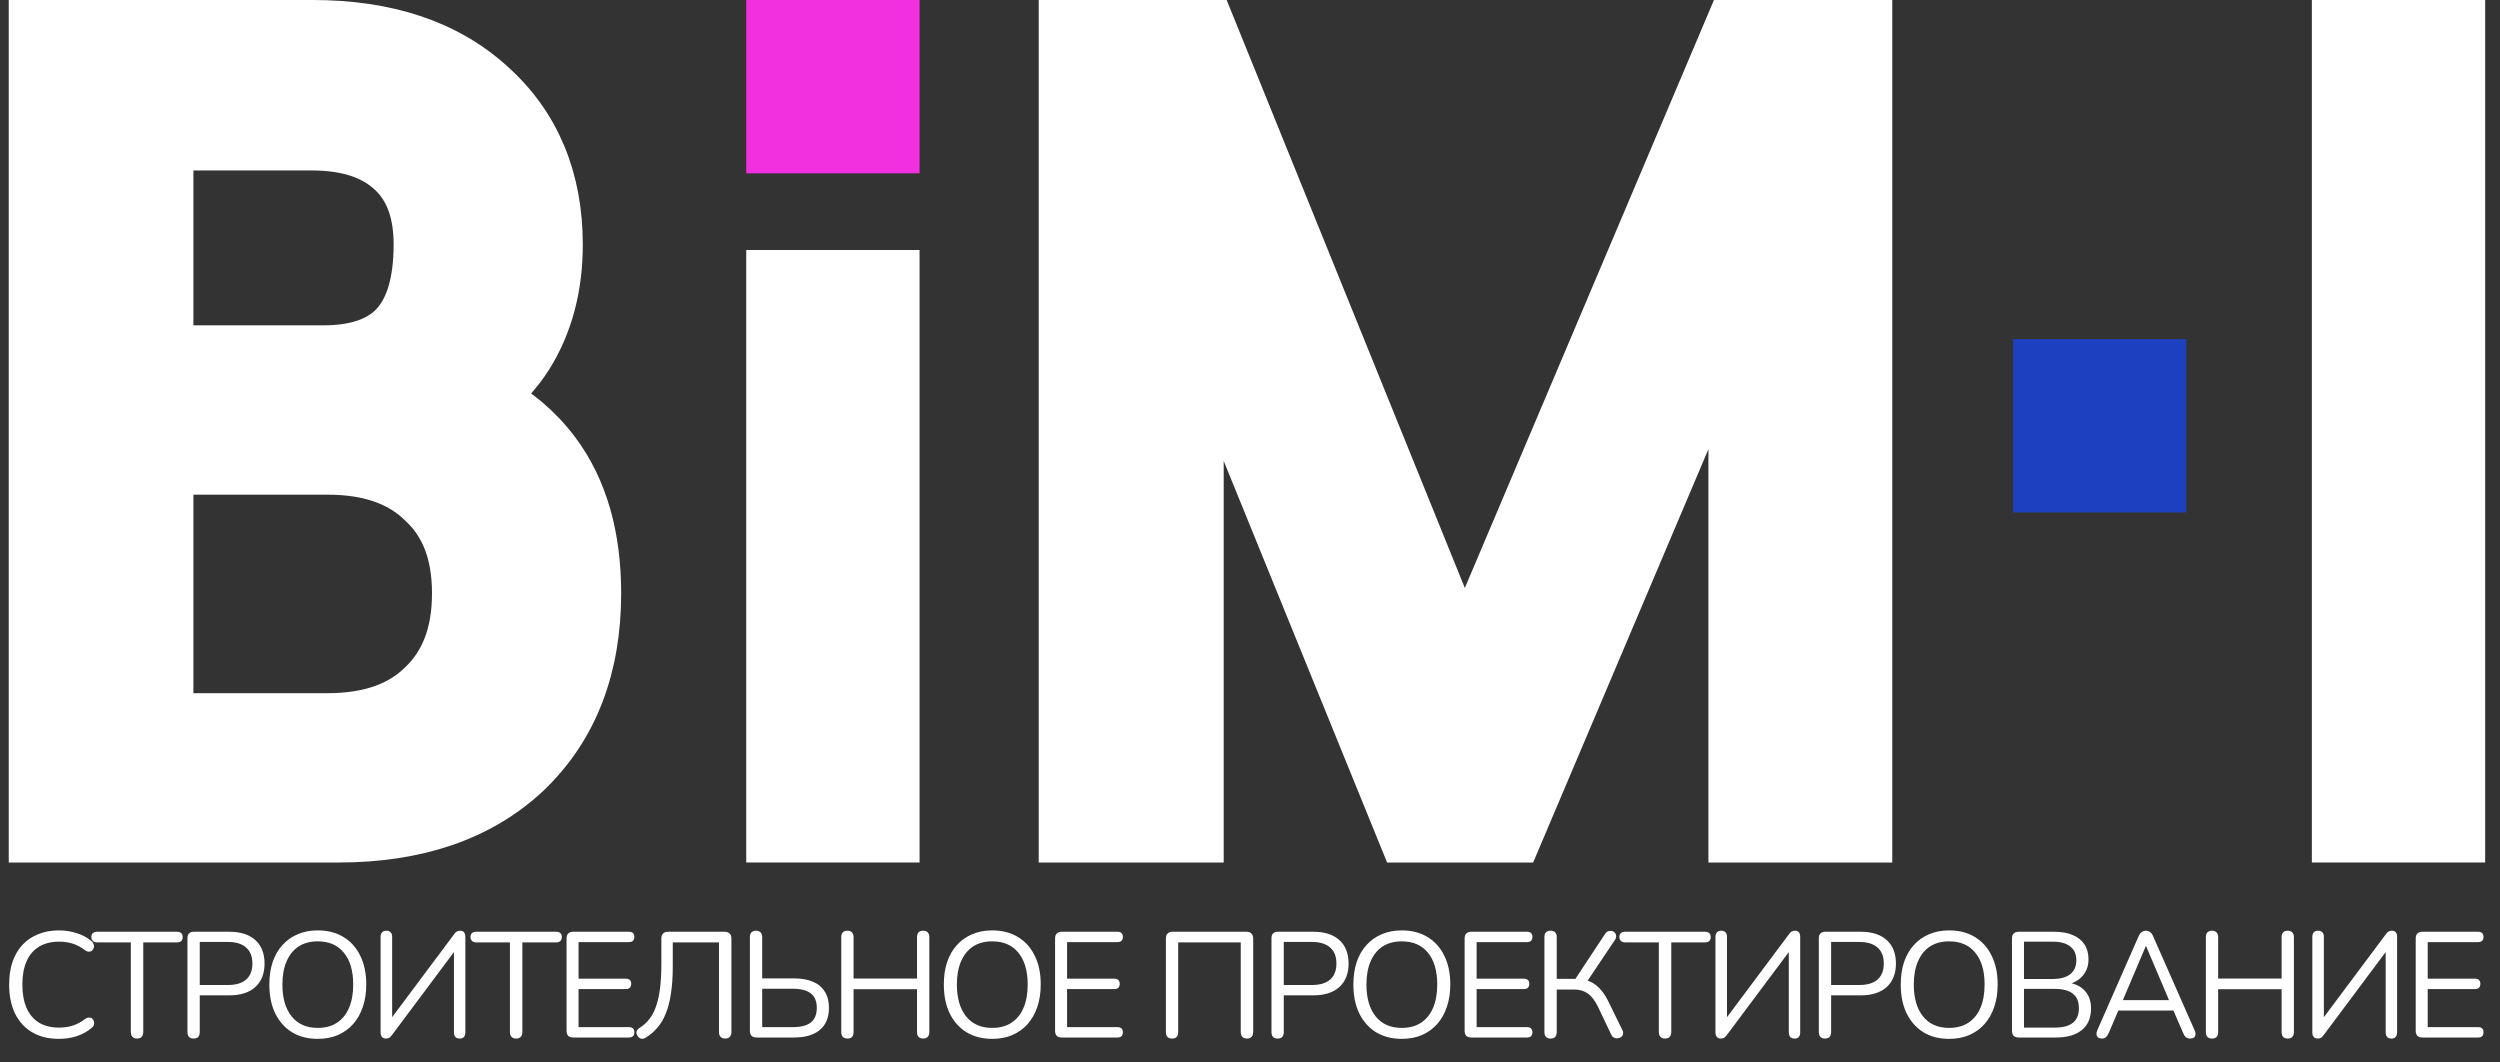 <?xml version="1.0" encoding="UTF-8"?> <svg xmlns="http://www.w3.org/2000/svg" width="200" height="85" viewBox="0 0 200 85" fill="none"><rect x="0" y="0" width="200" height="85" fill="#333333" stroke="none"/><path d="M139.766 2H138.441L137.925 3.22L117.145 52.262L97.291 3.249L96.785 2H95.437H87.097H85.097V4V65V67H87.097H93.896H95.896V65V26.654L111.806 65.754L112.313 67H113.658H120.004H121.328L121.845 65.781L138.673 26.094V65V67H140.673H147.381H149.381V65V4V2H147.381H139.766Z" fill="white" stroke="white" stroke-width="4"></path><rect x="184.948" width="13.865" height="69" fill="white"></rect><rect x="161.04" y="27.127" width="13.865" height="13.865" fill="#1C40BF"></rect><path d="M4.704 83.108C3.872 83.108 3.16 82.932 2.568 82.58C1.976 82.228 1.52 81.728 1.2 81.08C0.888 80.432 0.732 79.66 0.732 78.764C0.732 78.092 0.82 77.492 0.996 76.964C1.18 76.428 1.44 75.976 1.776 75.608C2.12 75.232 2.54 74.944 3.036 74.744C3.532 74.536 4.088 74.432 4.704 74.432C5.2 74.432 5.672 74.504 6.12 74.648C6.568 74.784 6.956 74.988 7.284 75.26C7.388 75.34 7.456 75.432 7.488 75.536C7.528 75.632 7.532 75.728 7.5 75.824C7.476 75.912 7.428 75.988 7.356 76.052C7.292 76.108 7.212 76.136 7.116 76.136C7.02 76.136 6.912 76.096 6.792 76.016C6.504 75.784 6.188 75.612 5.844 75.5C5.5 75.388 5.128 75.332 4.728 75.332C4.096 75.332 3.56 75.468 3.12 75.74C2.68 76.004 2.348 76.392 2.124 76.904C1.9 77.416 1.788 78.036 1.788 78.764C1.788 79.492 1.9 80.116 2.124 80.636C2.348 81.148 2.68 81.54 3.12 81.812C3.56 82.076 4.096 82.208 4.728 82.208C5.12 82.208 5.492 82.152 5.844 82.04C6.196 81.92 6.52 81.744 6.816 81.512C6.936 81.432 7.044 81.396 7.14 81.404C7.236 81.404 7.316 81.432 7.38 81.488C7.444 81.544 7.488 81.616 7.512 81.704C7.544 81.792 7.544 81.884 7.512 81.98C7.488 82.076 7.428 82.16 7.332 82.232C6.996 82.52 6.6 82.74 6.144 82.892C5.696 83.036 5.216 83.108 4.704 83.108ZM10.957 83.084C10.805 83.084 10.685 83.04 10.597 82.952C10.509 82.856 10.465 82.728 10.465 82.568V75.392H7.765C7.621 75.392 7.509 75.352 7.429 75.272C7.349 75.192 7.309 75.088 7.309 74.96C7.309 74.824 7.349 74.72 7.429 74.648C7.509 74.576 7.621 74.54 7.765 74.54H14.161C14.305 74.54 14.417 74.576 14.497 74.648C14.577 74.72 14.617 74.824 14.617 74.96C14.617 75.096 14.577 75.204 14.497 75.284C14.417 75.356 14.305 75.392 14.161 75.392H11.461V82.568C11.461 82.728 11.417 82.856 11.329 82.952C11.249 83.04 11.125 83.084 10.957 83.084ZM15.488 83.084C15.328 83.084 15.204 83.04 15.116 82.952C15.036 82.856 14.996 82.728 14.996 82.568V75.044C14.996 74.876 15.04 74.752 15.128 74.672C15.216 74.584 15.34 74.54 15.5 74.54H18.344C19.248 74.54 19.944 74.764 20.432 75.212C20.92 75.652 21.164 76.276 21.164 77.084C21.164 77.884 20.92 78.508 20.432 78.956C19.944 79.404 19.248 79.628 18.344 79.628H15.98V82.568C15.98 82.728 15.94 82.856 15.86 82.952C15.78 83.04 15.656 83.084 15.488 83.084ZM15.98 78.8H18.224C18.872 78.8 19.36 78.656 19.688 78.368C20.024 78.072 20.192 77.644 20.192 77.084C20.192 76.516 20.024 76.088 19.688 75.8C19.36 75.504 18.872 75.356 18.224 75.356H15.98V78.8ZM25.412 83.108C24.628 83.108 23.944 82.932 23.36 82.58C22.784 82.22 22.336 81.716 22.016 81.068C21.704 80.42 21.548 79.652 21.548 78.764C21.548 78.092 21.636 77.492 21.812 76.964C21.996 76.428 22.256 75.976 22.592 75.608C22.928 75.232 23.332 74.944 23.804 74.744C24.284 74.536 24.82 74.432 25.412 74.432C26.212 74.432 26.9 74.608 27.476 74.96C28.06 75.312 28.508 75.812 28.82 76.46C29.14 77.1 29.3 77.864 29.3 78.752C29.3 79.424 29.208 80.028 29.024 80.564C28.84 81.1 28.58 81.556 28.244 81.932C27.908 82.308 27.5 82.6 27.02 82.808C26.548 83.008 26.012 83.108 25.412 83.108ZM25.412 82.232C26.02 82.232 26.532 82.096 26.948 81.824C27.372 81.552 27.696 81.156 27.92 80.636C28.144 80.116 28.256 79.492 28.256 78.764C28.256 77.668 28.008 76.82 27.512 76.22C27.024 75.612 26.324 75.308 25.412 75.308C24.82 75.308 24.312 75.444 23.888 75.716C23.472 75.988 23.152 76.384 22.928 76.904C22.704 77.416 22.592 78.036 22.592 78.764C22.592 79.852 22.84 80.704 23.336 81.32C23.832 81.928 24.524 82.232 25.412 82.232ZM30.868 83.084C30.804 83.084 30.744 83.072 30.688 83.048C30.64 83.032 30.596 83 30.556 82.952C30.524 82.904 30.496 82.852 30.472 82.796C30.456 82.732 30.448 82.656 30.448 82.568V74.936C30.448 74.784 30.488 74.668 30.568 74.588C30.648 74.5 30.764 74.456 30.916 74.456C31.06 74.456 31.172 74.5 31.252 74.588C31.332 74.668 31.372 74.784 31.372 74.936V81.728H31.108L36.316 74.756C36.388 74.644 36.46 74.568 36.532 74.528C36.612 74.48 36.712 74.456 36.832 74.456C36.92 74.456 36.992 74.476 37.048 74.516C37.104 74.548 37.148 74.6 37.18 74.672C37.212 74.744 37.228 74.832 37.228 74.936V82.592C37.228 82.752 37.188 82.876 37.108 82.964C37.036 83.044 36.928 83.084 36.784 83.084C36.632 83.084 36.516 83.044 36.436 82.964C36.356 82.876 36.316 82.752 36.316 82.592V75.812H36.58L31.372 82.784C31.292 82.888 31.22 82.964 31.156 83.012C31.092 83.06 30.996 83.084 30.868 83.084ZM41.286 83.084C41.134 83.084 41.014 83.04 40.926 82.952C40.838 82.856 40.794 82.728 40.794 82.568V75.392H38.094C37.95 75.392 37.838 75.352 37.758 75.272C37.678 75.192 37.638 75.088 37.638 74.96C37.638 74.824 37.678 74.72 37.758 74.648C37.838 74.576 37.95 74.54 38.094 74.54H44.49C44.634 74.54 44.746 74.576 44.826 74.648C44.906 74.72 44.946 74.824 44.946 74.96C44.946 75.096 44.906 75.204 44.826 75.284C44.746 75.356 44.634 75.392 44.49 75.392H41.79V82.568C41.79 82.728 41.746 82.856 41.658 82.952C41.578 83.04 41.454 83.084 41.286 83.084ZM45.865 83C45.689 83 45.553 82.956 45.457 82.868C45.369 82.772 45.325 82.636 45.325 82.46V75.08C45.325 74.904 45.369 74.772 45.457 74.684C45.553 74.588 45.689 74.54 45.865 74.54H50.329C50.465 74.54 50.569 74.576 50.641 74.648C50.713 74.72 50.749 74.82 50.749 74.948C50.749 75.084 50.713 75.188 50.641 75.26C50.569 75.332 50.465 75.368 50.329 75.368H46.285V78.296H50.077C50.213 78.296 50.317 78.332 50.389 78.404C50.461 78.468 50.497 78.568 50.497 78.704C50.497 78.84 50.461 78.944 50.389 79.016C50.317 79.088 50.213 79.124 50.077 79.124H46.285V82.172H50.329C50.465 82.172 50.569 82.208 50.641 82.28C50.713 82.352 50.749 82.452 50.749 82.58C50.749 82.716 50.713 82.82 50.641 82.892C50.569 82.964 50.465 83 50.329 83H45.865ZM58.021 83.084C57.861 83.084 57.737 83.04 57.649 82.952C57.561 82.856 57.517 82.728 57.517 82.568V75.392H53.821V77.336C53.821 78.144 53.773 78.856 53.677 79.472C53.589 80.08 53.453 80.612 53.269 81.068C53.093 81.516 52.869 81.896 52.597 82.208C52.333 82.52 52.025 82.784 51.673 83C51.545 83.088 51.421 83.12 51.301 83.096C51.181 83.072 51.081 82.996 51.001 82.868C50.921 82.74 50.897 82.62 50.929 82.508C50.969 82.396 51.053 82.3 51.181 82.22C51.453 82.052 51.693 81.84 51.901 81.584C52.117 81.328 52.297 81.008 52.441 80.624C52.593 80.232 52.709 79.748 52.789 79.172C52.869 78.596 52.909 77.9 52.909 77.084V75.08C52.909 74.904 52.953 74.772 53.041 74.684C53.137 74.588 53.273 74.54 53.449 74.54H57.973C58.141 74.54 58.273 74.588 58.369 74.684C58.465 74.772 58.513 74.904 58.513 75.08V82.568C58.513 82.728 58.469 82.856 58.381 82.952C58.293 83.04 58.173 83.084 58.021 83.084ZM60.532 83C60.356 83 60.22 82.956 60.124 82.868C60.036 82.772 59.992 82.636 59.992 82.46V74.972C59.992 74.804 60.032 74.676 60.112 74.588C60.2 74.5 60.324 74.456 60.484 74.456C60.644 74.456 60.764 74.5 60.844 74.588C60.932 74.676 60.976 74.804 60.976 74.972V78.272H63.52C64.112 78.272 64.616 78.36 65.032 78.536C65.448 78.712 65.764 78.976 65.98 79.328C66.204 79.672 66.316 80.104 66.316 80.624C66.316 81.4 66.072 81.992 65.584 82.4C65.096 82.8 64.408 83 63.52 83H60.532ZM60.976 82.172H63.424C64.064 82.172 64.544 82.048 64.864 81.8C65.184 81.544 65.344 81.152 65.344 80.624C65.344 80.104 65.184 79.72 64.864 79.472C64.544 79.224 64.064 79.1 63.424 79.1H60.976V82.172ZM67.794 83.084C67.634 83.084 67.51 83.04 67.422 82.952C67.342 82.856 67.302 82.728 67.302 82.568V74.972C67.302 74.804 67.342 74.676 67.422 74.588C67.51 74.5 67.634 74.456 67.794 74.456C67.954 74.456 68.074 74.5 68.154 74.588C68.242 74.676 68.286 74.804 68.286 74.972V78.284H73.362V74.972C73.362 74.804 73.402 74.676 73.482 74.588C73.57 74.5 73.694 74.456 73.854 74.456C74.014 74.456 74.134 74.5 74.214 74.588C74.302 74.676 74.346 74.804 74.346 74.972V82.568C74.346 82.728 74.302 82.856 74.214 82.952C74.134 83.04 74.014 83.084 73.854 83.084C73.694 83.084 73.57 83.04 73.482 82.952C73.402 82.856 73.362 82.728 73.362 82.568V79.136H68.286V82.568C68.286 82.728 68.246 82.856 68.166 82.952C68.086 83.04 67.962 83.084 67.794 83.084ZM79.371 83.108C78.587 83.108 77.903 82.932 77.319 82.58C76.743 82.22 76.294 81.716 75.975 81.068C75.662 80.42 75.507 79.652 75.507 78.764C75.507 78.092 75.594 77.492 75.77 76.964C75.954 76.428 76.215 75.976 76.55 75.608C76.886 75.232 77.29 74.944 77.763 74.744C78.243 74.536 78.778 74.432 79.371 74.432C80.171 74.432 80.859 74.608 81.434 74.96C82.019 75.312 82.466 75.812 82.778 76.46C83.099 77.1 83.258 77.864 83.258 78.752C83.258 79.424 83.166 80.028 82.983 80.564C82.799 81.1 82.538 81.556 82.203 81.932C81.867 82.308 81.459 82.6 80.978 82.808C80.507 83.008 79.971 83.108 79.371 83.108ZM79.371 82.232C79.978 82.232 80.49 82.096 80.906 81.824C81.331 81.552 81.654 81.156 81.879 80.636C82.103 80.116 82.215 79.492 82.215 78.764C82.215 77.668 81.966 76.82 81.471 76.22C80.983 75.612 80.282 75.308 79.371 75.308C78.778 75.308 78.27 75.444 77.847 75.716C77.43 75.988 77.111 76.384 76.886 76.904C76.662 77.416 76.55 78.036 76.55 78.764C76.55 79.852 76.799 80.704 77.294 81.32C77.79 81.928 78.483 82.232 79.371 82.232ZM84.946 83C84.77 83 84.634 82.956 84.538 82.868C84.45 82.772 84.406 82.636 84.406 82.46V75.08C84.406 74.904 84.45 74.772 84.538 74.684C84.634 74.588 84.77 74.54 84.946 74.54H89.41C89.546 74.54 89.65 74.576 89.722 74.648C89.794 74.72 89.83 74.82 89.83 74.948C89.83 75.084 89.794 75.188 89.722 75.26C89.65 75.332 89.546 75.368 89.41 75.368H85.366V78.296H89.158C89.294 78.296 89.398 78.332 89.47 78.404C89.542 78.468 89.578 78.568 89.578 78.704C89.578 78.84 89.542 78.944 89.47 79.016C89.398 79.088 89.294 79.124 89.158 79.124H85.366V82.172H89.41C89.546 82.172 89.65 82.208 89.722 82.28C89.794 82.352 89.83 82.452 89.83 82.58C89.83 82.716 89.794 82.82 89.722 82.892C89.65 82.964 89.546 83 89.41 83H84.946ZM93.764 83.084C93.604 83.084 93.48 83.04 93.392 82.952C93.312 82.856 93.272 82.728 93.272 82.568V75.08C93.272 74.904 93.316 74.772 93.404 74.684C93.5 74.588 93.636 74.54 93.812 74.54H99.716C99.884 74.54 100.016 74.588 100.112 74.684C100.208 74.772 100.256 74.904 100.256 75.08V82.568C100.256 82.728 100.212 82.856 100.124 82.952C100.036 83.04 99.916 83.084 99.764 83.084C99.604 83.084 99.48 83.04 99.392 82.952C99.304 82.856 99.26 82.728 99.26 82.568V75.392H94.256V82.568C94.256 82.728 94.216 82.856 94.136 82.952C94.056 83.04 93.932 83.084 93.764 83.084ZM102.21 83.084C102.05 83.084 101.926 83.04 101.838 82.952C101.758 82.856 101.718 82.728 101.718 82.568V75.044C101.718 74.876 101.762 74.752 101.85 74.672C101.938 74.584 102.062 74.54 102.222 74.54H105.066C105.97 74.54 106.666 74.764 107.154 75.212C107.642 75.652 107.886 76.276 107.886 77.084C107.886 77.884 107.642 78.508 107.154 78.956C106.666 79.404 105.97 79.628 105.066 79.628H102.702V82.568C102.702 82.728 102.662 82.856 102.582 82.952C102.502 83.04 102.378 83.084 102.21 83.084ZM102.702 78.8H104.946C105.594 78.8 106.082 78.656 106.41 78.368C106.746 78.072 106.914 77.644 106.914 77.084C106.914 76.516 106.746 76.088 106.41 75.8C106.082 75.504 105.594 75.356 104.946 75.356H102.702V78.8ZM112.135 83.108C111.351 83.108 110.667 82.932 110.083 82.58C109.507 82.22 109.059 81.716 108.739 81.068C108.427 80.42 108.271 79.652 108.271 78.764C108.271 78.092 108.359 77.492 108.535 76.964C108.719 76.428 108.979 75.976 109.315 75.608C109.651 75.232 110.055 74.944 110.527 74.744C111.007 74.536 111.543 74.432 112.135 74.432C112.935 74.432 113.623 74.608 114.199 74.96C114.783 75.312 115.231 75.812 115.543 76.46C115.863 77.1 116.023 77.864 116.023 78.752C116.023 79.424 115.931 80.028 115.747 80.564C115.563 81.1 115.303 81.556 114.967 81.932C114.631 82.308 114.223 82.6 113.743 82.808C113.271 83.008 112.735 83.108 112.135 83.108ZM112.135 82.232C112.743 82.232 113.255 82.096 113.671 81.824C114.095 81.552 114.419 81.156 114.643 80.636C114.867 80.116 114.979 79.492 114.979 78.764C114.979 77.668 114.731 76.82 114.235 76.22C113.747 75.612 113.047 75.308 112.135 75.308C111.543 75.308 111.035 75.444 110.611 75.716C110.195 75.988 109.875 76.384 109.651 76.904C109.427 77.416 109.315 78.036 109.315 78.764C109.315 79.852 109.563 80.704 110.059 81.32C110.555 81.928 111.247 82.232 112.135 82.232ZM117.71 83C117.534 83 117.398 82.956 117.302 82.868C117.214 82.772 117.17 82.636 117.17 82.46V75.08C117.17 74.904 117.214 74.772 117.302 74.684C117.398 74.588 117.534 74.54 117.71 74.54H122.174C122.31 74.54 122.414 74.576 122.486 74.648C122.558 74.72 122.594 74.82 122.594 74.948C122.594 75.084 122.558 75.188 122.486 75.26C122.414 75.332 122.31 75.368 122.174 75.368H118.13V78.296H121.922C122.058 78.296 122.162 78.332 122.234 78.404C122.306 78.468 122.342 78.568 122.342 78.704C122.342 78.84 122.306 78.944 122.234 79.016C122.162 79.088 122.058 79.124 121.922 79.124H118.13V82.172H122.174C122.31 82.172 122.414 82.208 122.486 82.28C122.558 82.352 122.594 82.452 122.594 82.58C122.594 82.716 122.558 82.82 122.486 82.892C122.414 82.964 122.31 83 122.174 83H117.71ZM124.046 83.084C123.886 83.084 123.762 83.04 123.674 82.952C123.594 82.856 123.554 82.728 123.554 82.568V74.96C123.554 74.792 123.594 74.668 123.674 74.588C123.762 74.5 123.886 74.456 124.046 74.456C124.206 74.456 124.326 74.5 124.406 74.588C124.494 74.668 124.538 74.792 124.538 74.96V78.308H126.194L125.906 78.5L128.402 74.72C128.474 74.608 128.558 74.536 128.654 74.504C128.75 74.464 128.846 74.456 128.942 74.48C129.038 74.496 129.118 74.54 129.182 74.612C129.246 74.676 129.282 74.76 129.29 74.864C129.306 74.96 129.278 75.064 129.206 75.176L126.866 78.668L126.494 78.344C126.982 78.4 127.398 78.572 127.742 78.86C128.086 79.148 128.386 79.548 128.642 80.06L129.782 82.388C129.846 82.516 129.866 82.632 129.842 82.736C129.818 82.832 129.766 82.908 129.686 82.964C129.606 83.02 129.514 83.052 129.41 83.06C129.314 83.076 129.218 83.06 129.122 83.012C129.026 82.964 128.95 82.88 128.894 82.76L127.826 80.516C127.586 80.028 127.314 79.68 127.01 79.472C126.714 79.264 126.346 79.16 125.906 79.16H124.538V82.568C124.538 82.728 124.498 82.856 124.418 82.952C124.338 83.04 124.214 83.084 124.046 83.084ZM133.198 83.084C133.046 83.084 132.926 83.04 132.838 82.952C132.75 82.856 132.706 82.728 132.706 82.568V75.392H130.006C129.862 75.392 129.75 75.352 129.67 75.272C129.59 75.192 129.55 75.088 129.55 74.96C129.55 74.824 129.59 74.72 129.67 74.648C129.75 74.576 129.862 74.54 130.006 74.54H136.402C136.546 74.54 136.658 74.576 136.738 74.648C136.818 74.72 136.858 74.824 136.858 74.96C136.858 75.096 136.818 75.204 136.738 75.284C136.658 75.356 136.546 75.392 136.402 75.392H133.702V82.568C133.702 82.728 133.658 82.856 133.57 82.952C133.49 83.04 133.366 83.084 133.198 83.084ZM137.656 83.084C137.592 83.084 137.532 83.072 137.476 83.048C137.428 83.032 137.384 83 137.344 82.952C137.312 82.904 137.284 82.852 137.26 82.796C137.244 82.732 137.236 82.656 137.236 82.568V74.936C137.236 74.784 137.276 74.668 137.356 74.588C137.436 74.5 137.552 74.456 137.704 74.456C137.848 74.456 137.96 74.5 138.04 74.588C138.12 74.668 138.16 74.784 138.16 74.936V81.728H137.896L143.104 74.756C143.176 74.644 143.248 74.568 143.32 74.528C143.4 74.48 143.5 74.456 143.62 74.456C143.708 74.456 143.78 74.476 143.836 74.516C143.892 74.548 143.936 74.6 143.968 74.672C144 74.744 144.016 74.832 144.016 74.936V82.592C144.016 82.752 143.976 82.876 143.896 82.964C143.824 83.044 143.716 83.084 143.572 83.084C143.42 83.084 143.304 83.044 143.224 82.964C143.144 82.876 143.104 82.752 143.104 82.592V75.812H143.368L138.16 82.784C138.08 82.888 138.008 82.964 137.944 83.012C137.88 83.06 137.784 83.084 137.656 83.084ZM145.999 83.084C145.839 83.084 145.715 83.04 145.627 82.952C145.547 82.856 145.507 82.728 145.507 82.568V75.044C145.507 74.876 145.551 74.752 145.639 74.672C145.727 74.584 145.851 74.54 146.011 74.54H148.855C149.759 74.54 150.455 74.764 150.943 75.212C151.431 75.652 151.675 76.276 151.675 77.084C151.675 77.884 151.431 78.508 150.943 78.956C150.455 79.404 149.759 79.628 148.855 79.628H146.491V82.568C146.491 82.728 146.451 82.856 146.371 82.952C146.291 83.04 146.167 83.084 145.999 83.084ZM146.491 78.8H148.735C149.383 78.8 149.871 78.656 150.199 78.368C150.535 78.072 150.703 77.644 150.703 77.084C150.703 76.516 150.535 76.088 150.199 75.8C149.871 75.504 149.383 75.356 148.735 75.356H146.491V78.8ZM155.924 83.108C155.14 83.108 154.456 82.932 153.872 82.58C153.296 82.22 152.848 81.716 152.528 81.068C152.216 80.42 152.06 79.652 152.06 78.764C152.06 78.092 152.148 77.492 152.324 76.964C152.508 76.428 152.768 75.976 153.104 75.608C153.44 75.232 153.844 74.944 154.316 74.744C154.796 74.536 155.332 74.432 155.924 74.432C156.724 74.432 157.412 74.608 157.988 74.96C158.572 75.312 159.02 75.812 159.332 76.46C159.652 77.1 159.812 77.864 159.812 78.752C159.812 79.424 159.72 80.028 159.536 80.564C159.352 81.1 159.092 81.556 158.756 81.932C158.42 82.308 158.012 82.6 157.532 82.808C157.06 83.008 156.524 83.108 155.924 83.108ZM155.924 82.232C156.532 82.232 157.044 82.096 157.46 81.824C157.884 81.552 158.208 81.156 158.432 80.636C158.656 80.116 158.768 79.492 158.768 78.764C158.768 77.668 158.52 76.82 158.024 76.22C157.536 75.612 156.836 75.308 155.924 75.308C155.332 75.308 154.824 75.444 154.4 75.716C153.984 75.988 153.664 76.384 153.44 76.904C153.216 77.416 153.104 78.036 153.104 78.764C153.104 79.852 153.352 80.704 153.848 81.32C154.344 81.928 155.036 82.232 155.924 82.232ZM161.499 83C161.323 83 161.187 82.956 161.091 82.868C161.003 82.772 160.959 82.636 160.959 82.46V75.08C160.959 74.904 161.003 74.772 161.091 74.684C161.187 74.588 161.323 74.54 161.499 74.54H164.343C164.927 74.54 165.419 74.628 165.819 74.804C166.227 74.972 166.539 75.22 166.755 75.548C166.971 75.876 167.079 76.276 167.079 76.748C167.079 77.276 166.923 77.716 166.611 78.068C166.307 78.42 165.891 78.652 165.363 78.764V78.596C165.963 78.668 166.431 78.884 166.767 79.244C167.111 79.604 167.283 80.08 167.283 80.672C167.283 81.424 167.039 82 166.551 82.4C166.063 82.8 165.375 83 164.487 83H161.499ZM161.919 82.208H164.391C165.031 82.208 165.511 82.08 165.831 81.824C166.151 81.568 166.311 81.18 166.311 80.66C166.311 80.132 166.151 79.744 165.831 79.496C165.511 79.24 165.031 79.112 164.391 79.112H161.919V82.208ZM161.919 78.32H164.199C164.823 78.32 165.295 78.192 165.615 77.936C165.943 77.68 166.107 77.312 166.107 76.832C166.107 76.336 165.943 75.964 165.615 75.716C165.295 75.46 164.823 75.332 164.199 75.332H161.919V78.32ZM168.159 83.084C168.031 83.084 167.927 83.056 167.847 83C167.775 82.936 167.731 82.856 167.715 82.76C167.707 82.656 167.731 82.54 167.787 82.412L171.087 74.9C171.159 74.74 171.243 74.628 171.339 74.564C171.443 74.492 171.555 74.456 171.675 74.456C171.795 74.456 171.903 74.492 171.999 74.564C172.103 74.628 172.187 74.74 172.251 74.9L175.563 82.412C175.627 82.54 175.651 82.656 175.635 82.76C175.627 82.864 175.587 82.944 175.515 83C175.443 83.056 175.343 83.084 175.215 83.084C175.071 83.084 174.955 83.048 174.867 82.976C174.779 82.896 174.707 82.784 174.651 82.64L173.763 80.588L174.243 80.84H169.083L169.575 80.588L168.699 82.64C168.627 82.792 168.551 82.904 168.471 82.976C168.391 83.048 168.287 83.084 168.159 83.084ZM171.663 75.692L169.731 80.24L169.443 80.012H173.883L173.619 80.24L171.687 75.692H171.663ZM176.961 83.084C176.801 83.084 176.677 83.04 176.589 82.952C176.509 82.856 176.469 82.728 176.469 82.568V74.972C176.469 74.804 176.509 74.676 176.589 74.588C176.677 74.5 176.801 74.456 176.961 74.456C177.121 74.456 177.241 74.5 177.321 74.588C177.409 74.676 177.453 74.804 177.453 74.972V78.284H182.529V74.972C182.529 74.804 182.569 74.676 182.649 74.588C182.737 74.5 182.861 74.456 183.021 74.456C183.181 74.456 183.301 74.5 183.381 74.588C183.469 74.676 183.513 74.804 183.513 74.972V82.568C183.513 82.728 183.469 82.856 183.381 82.952C183.301 83.04 183.181 83.084 183.021 83.084C182.861 83.084 182.737 83.04 182.649 82.952C182.569 82.856 182.529 82.728 182.529 82.568V79.136H177.453V82.568C177.453 82.728 177.413 82.856 177.333 82.952C177.253 83.04 177.129 83.084 176.961 83.084ZM185.406 83.084C185.342 83.084 185.282 83.072 185.226 83.048C185.178 83.032 185.134 83 185.094 82.952C185.062 82.904 185.034 82.852 185.01 82.796C184.994 82.732 184.986 82.656 184.986 82.568V74.936C184.986 74.784 185.026 74.668 185.106 74.588C185.186 74.5 185.302 74.456 185.454 74.456C185.598 74.456 185.71 74.5 185.79 74.588C185.87 74.668 185.91 74.784 185.91 74.936V81.728H185.646L190.854 74.756C190.926 74.644 190.998 74.568 191.07 74.528C191.15 74.48 191.25 74.456 191.37 74.456C191.458 74.456 191.53 74.476 191.586 74.516C191.642 74.548 191.686 74.6 191.718 74.672C191.75 74.744 191.766 74.832 191.766 74.936V82.592C191.766 82.752 191.726 82.876 191.646 82.964C191.574 83.044 191.466 83.084 191.322 83.084C191.17 83.084 191.054 83.044 190.974 82.964C190.894 82.876 190.854 82.752 190.854 82.592V75.812H191.118L185.91 82.784C185.83 82.888 185.758 82.964 185.694 83.012C185.63 83.06 185.534 83.084 185.406 83.084ZM193.797 83C193.621 83 193.485 82.956 193.389 82.868C193.301 82.772 193.257 82.636 193.257 82.46V75.08C193.257 74.904 193.301 74.772 193.389 74.684C193.485 74.588 193.621 74.54 193.797 74.54H198.261C198.397 74.54 198.501 74.576 198.573 74.648C198.645 74.72 198.681 74.82 198.681 74.948C198.681 75.084 198.645 75.188 198.573 75.26C198.501 75.332 198.397 75.368 198.261 75.368H194.217V78.296H198.009C198.145 78.296 198.249 78.332 198.321 78.404C198.393 78.468 198.429 78.568 198.429 78.704C198.429 78.84 198.393 78.944 198.321 79.016C198.249 79.088 198.145 79.124 198.009 79.124H194.217V82.172H198.261C198.397 82.172 198.501 82.208 198.573 82.28C198.645 82.352 198.681 82.452 198.681 82.58C198.681 82.716 198.645 82.82 198.573 82.892C198.501 82.964 198.397 83 198.261 83H193.797Z" fill="white"></path><rect x="59.7" y="20" width="13.865" height="49" fill="white"></rect><rect x="59.7" width="13.865" height="13.865" fill="#F330DF"></rect><path d="M42.094 61.809L42.101 61.802L42.108 61.796C45.887 58.188 47.693 53.332 47.693 47.469C47.693 42.993 46.658 39.163 44.403 36.161C43.023 34.324 41.293 32.877 39.25 31.805C40.411 30.883 41.408 29.788 42.227 28.518L42.234 28.508L42.24 28.497C43.856 25.922 44.623 22.916 44.623 19.563C44.623 14.364 42.872 10.04 39.27 6.81C35.674 3.527 30.839 2 25.016 2H4.7H2.7V4V65V67H4.7H27.093C33.234 67 38.319 65.344 42.094 61.809ZM33.831 54.795L33.821 54.804L33.811 54.814C32.111 56.498 29.661 57.455 26.19 57.455H13.472V37.573H26.19C29.661 37.573 32.111 38.53 33.811 40.214L33.831 40.234L33.851 40.253C35.592 41.883 36.56 44.199 36.56 47.469C36.56 50.737 35.592 53.097 33.831 54.795ZM25.828 28.028H13.472V11.635H24.925C27.889 11.635 29.936 12.402 31.331 13.696C32.694 14.958 33.49 16.815 33.49 19.563C33.49 22.781 32.744 24.822 31.605 26.055C30.494 27.258 28.698 28.028 25.828 28.028Z" fill="white" stroke="white" stroke-width="4"></path></svg> 
